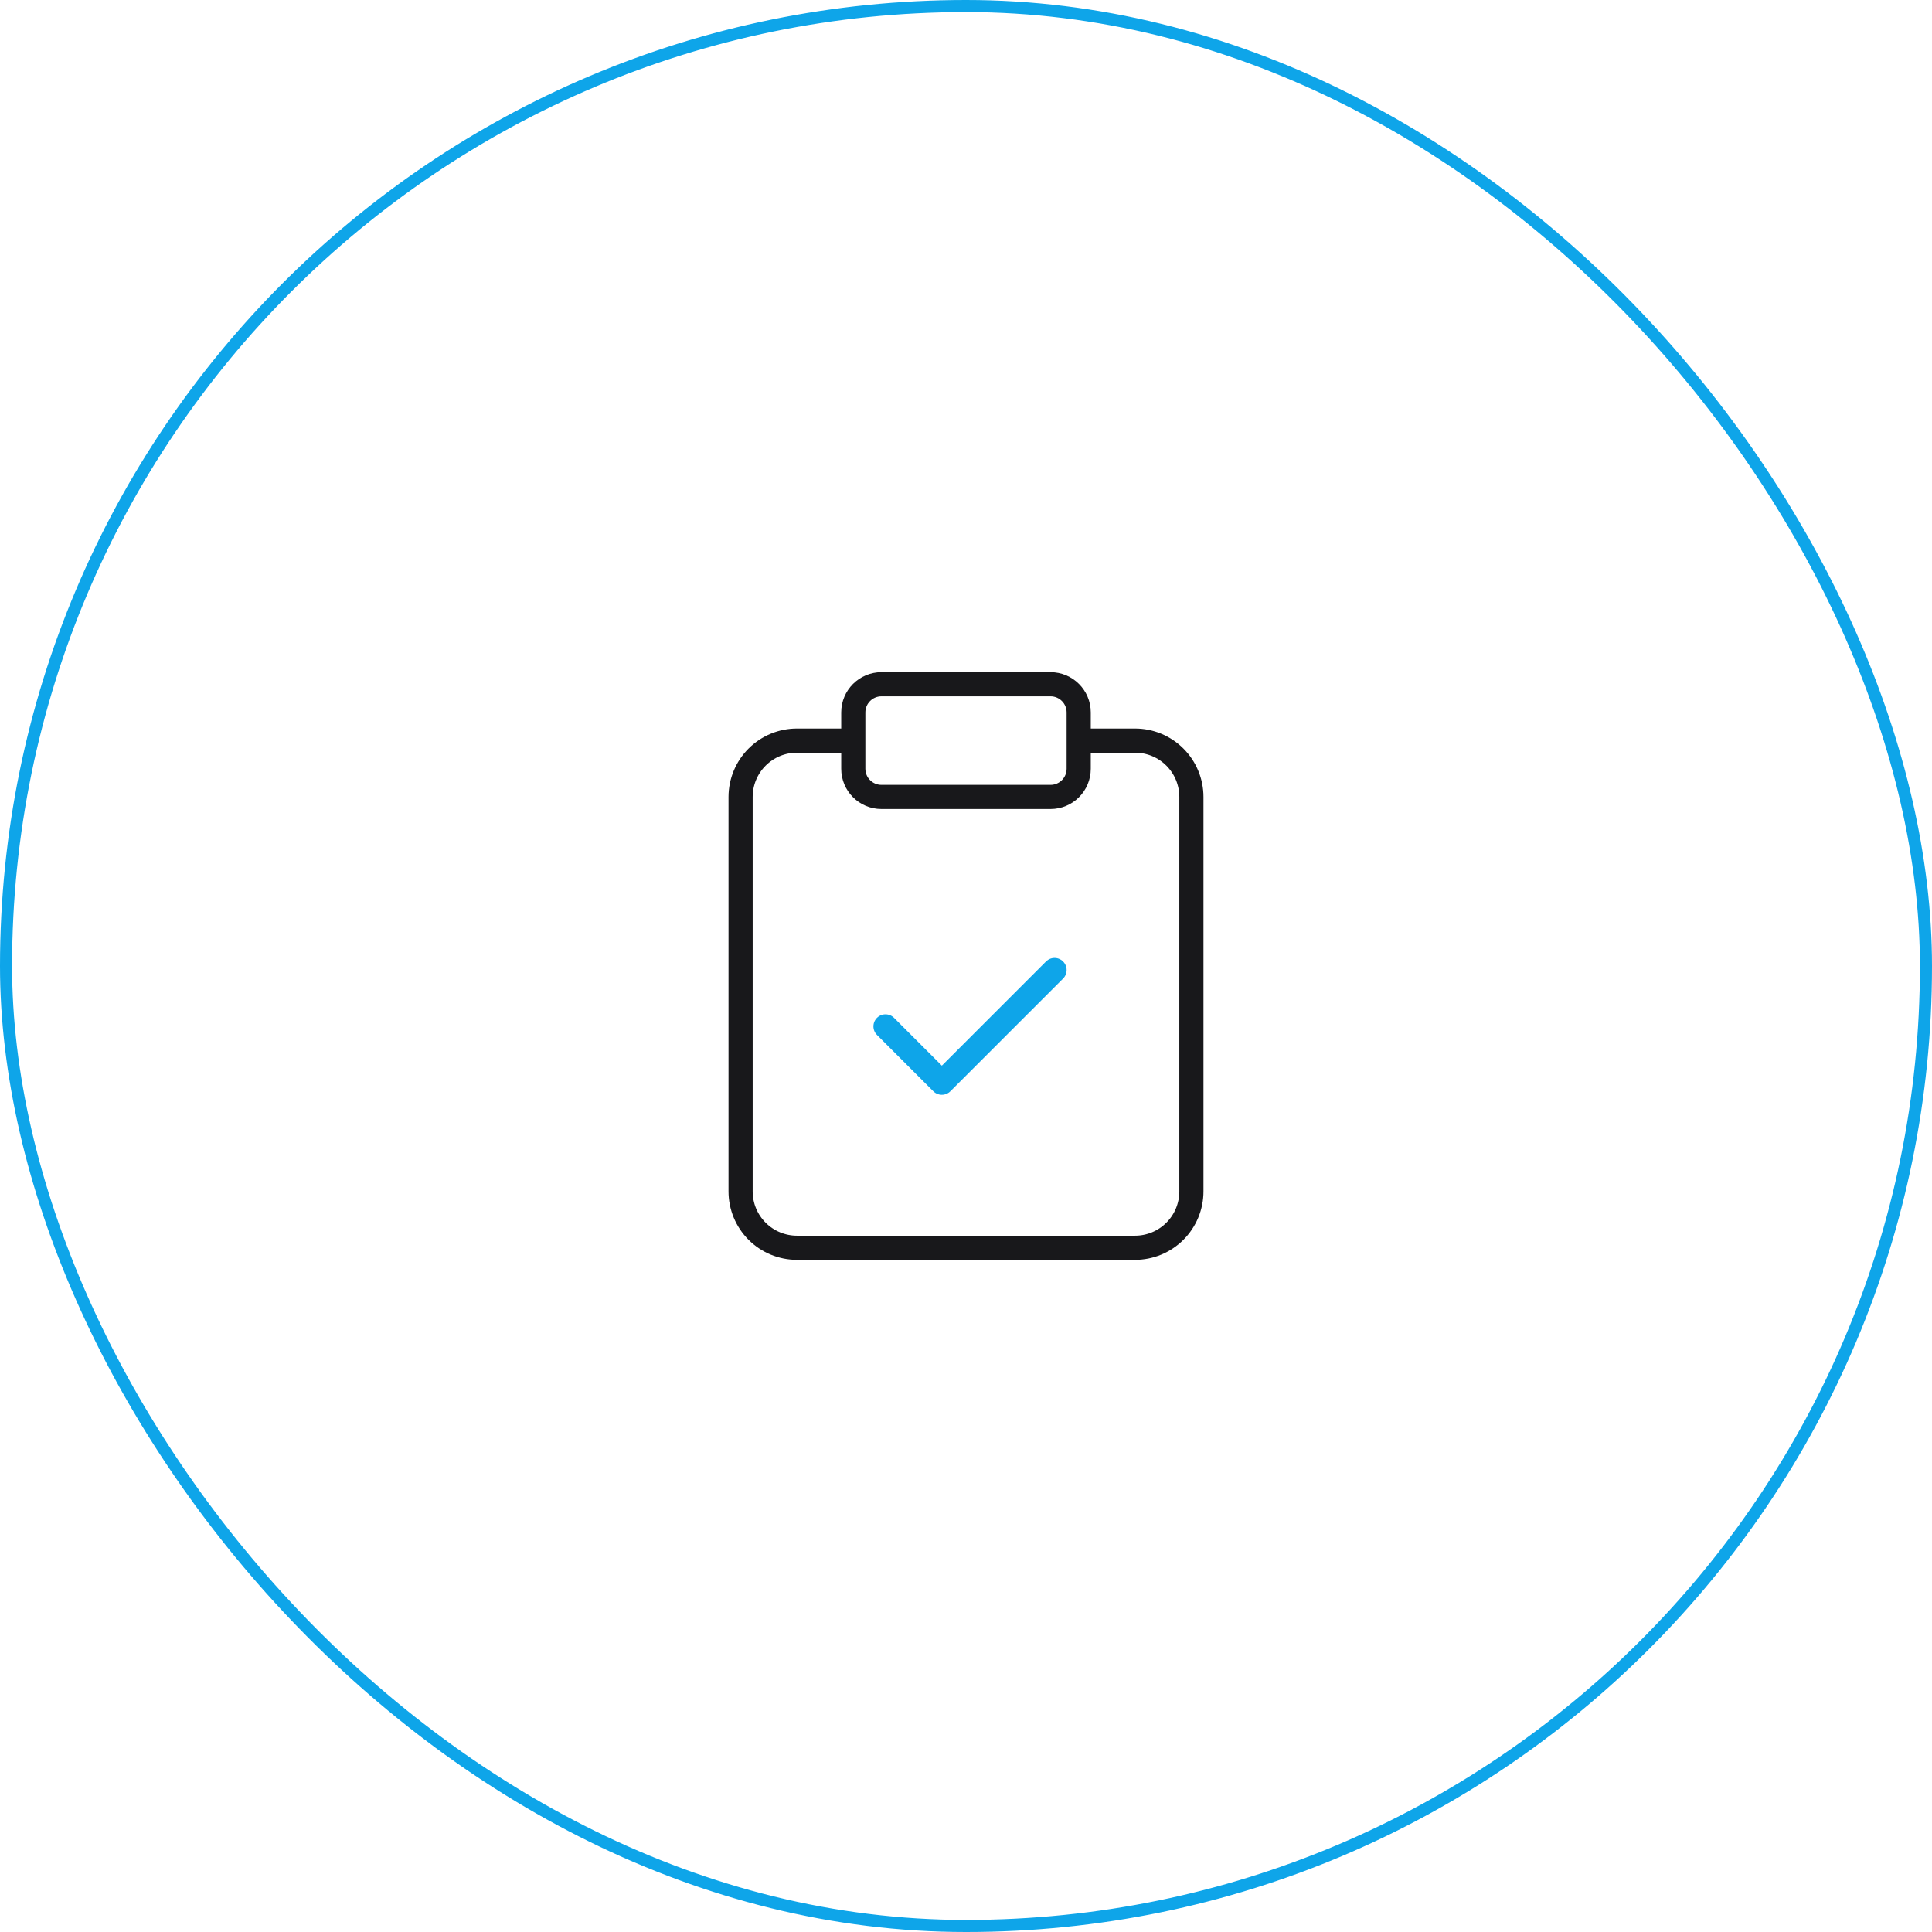 <svg width="160" height="160" viewBox="0 0 160 160" fill="none" xmlns="http://www.w3.org/2000/svg">
<rect x="0.5" y="0.5" width="159" height="159" rx="79.5" stroke="#0EA5E9"/>
<path d="M89.333 61.334H94C95.237 61.334 96.424 61.825 97.299 62.7C98.175 63.576 98.666 64.763 98.666 66V98.667C98.666 99.905 98.175 101.092 97.299 101.967C96.424 102.842 95.237 103.334 94 103.334H66C64.762 103.334 63.575 102.842 62.7 101.967C61.825 101.092 61.333 99.905 61.333 98.667V66C61.333 64.763 61.825 63.576 62.7 62.7C63.575 61.825 64.762 61.334 66 61.334H70.666M73 56.667H87C88.288 56.667 89.333 57.712 89.333 59V63.667C89.333 64.956 88.288 66 87 66H73C71.711 66 70.666 64.956 70.666 63.667V59C70.666 57.712 71.711 56.667 73 56.667Z" stroke="#18181B" stroke-width="2" stroke-linecap="round" stroke-linejoin="round"/>
<path d="M73.333 85L78 89.666L87.333 80.333" stroke="#0EA5E9" stroke-width="2" stroke-linecap="round" stroke-linejoin="round"/>
</svg>
